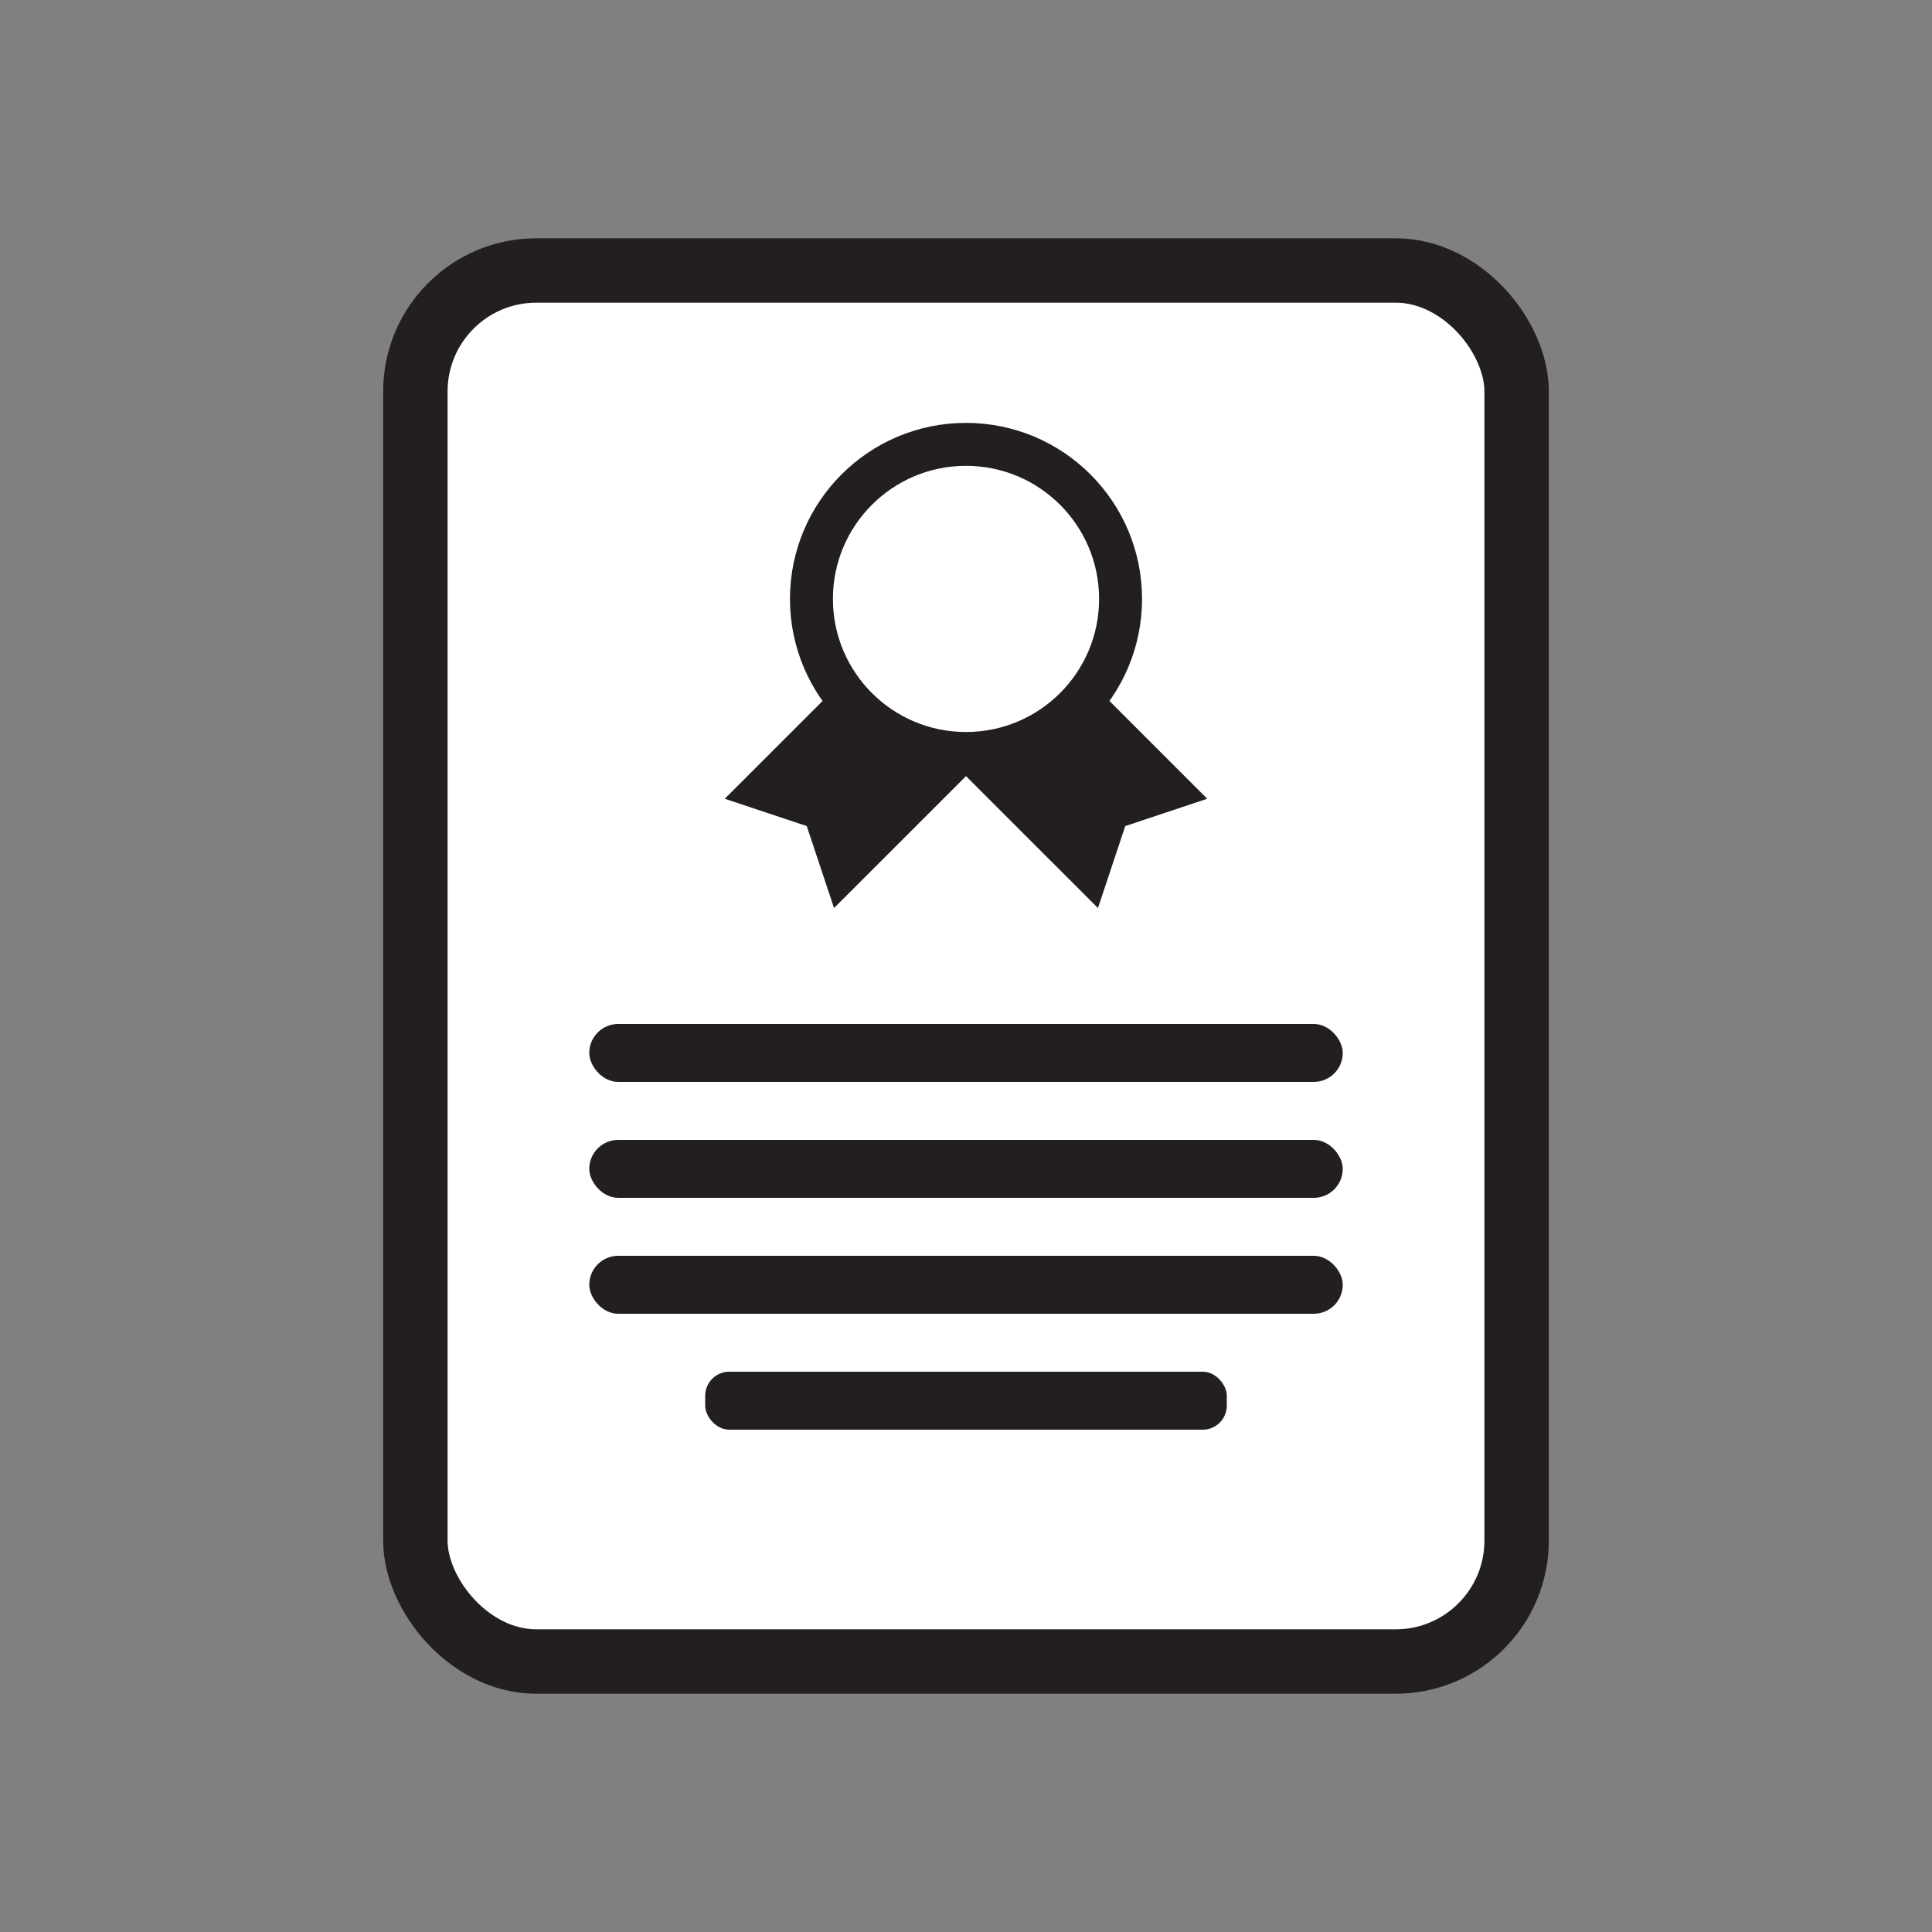 <svg id="Layer_1" data-name="Layer 1" xmlns="http://www.w3.org/2000/svg" viewBox="0 0 300 300"><rect x="0" y="0" width="300" height="300" fill="#808080" stroke="none"/><defs><style>.cls-1,.cls-3{fill:#fff;stroke:#231f20;stroke-miterlimit:10;}.cls-1{stroke-width:10px;}.cls-2{fill:#231f20;}.cls-3{stroke-width:6.67px;}</style></defs><rect class="cls-1" x="64.5" y="42" width="171" height="216" rx="18.78"/><polygon class="cls-2" points="129.51 141 125.27 128.27 112.54 124.03 146.49 90.09 163.46 107.06 129.51 141"/><polygon class="cls-2" points="187.46 124.03 174.73 128.27 170.49 141 136.54 107.06 153.51 90.09 187.46 124.03"/><circle class="cls-3" cx="150" cy="93" r="24"/><rect class="cls-2" x="91.5" y="159" width="117" height="9" rx="4.5"/><rect class="cls-2" x="91.5" y="177" width="117" height="9" rx="4.5"/><rect class="cls-2" x="91.5" y="195" width="117" height="9" rx="4.5"/><rect class="cls-2" x="109.5" y="213" width="81" height="9" rx="3.74"/></svg>